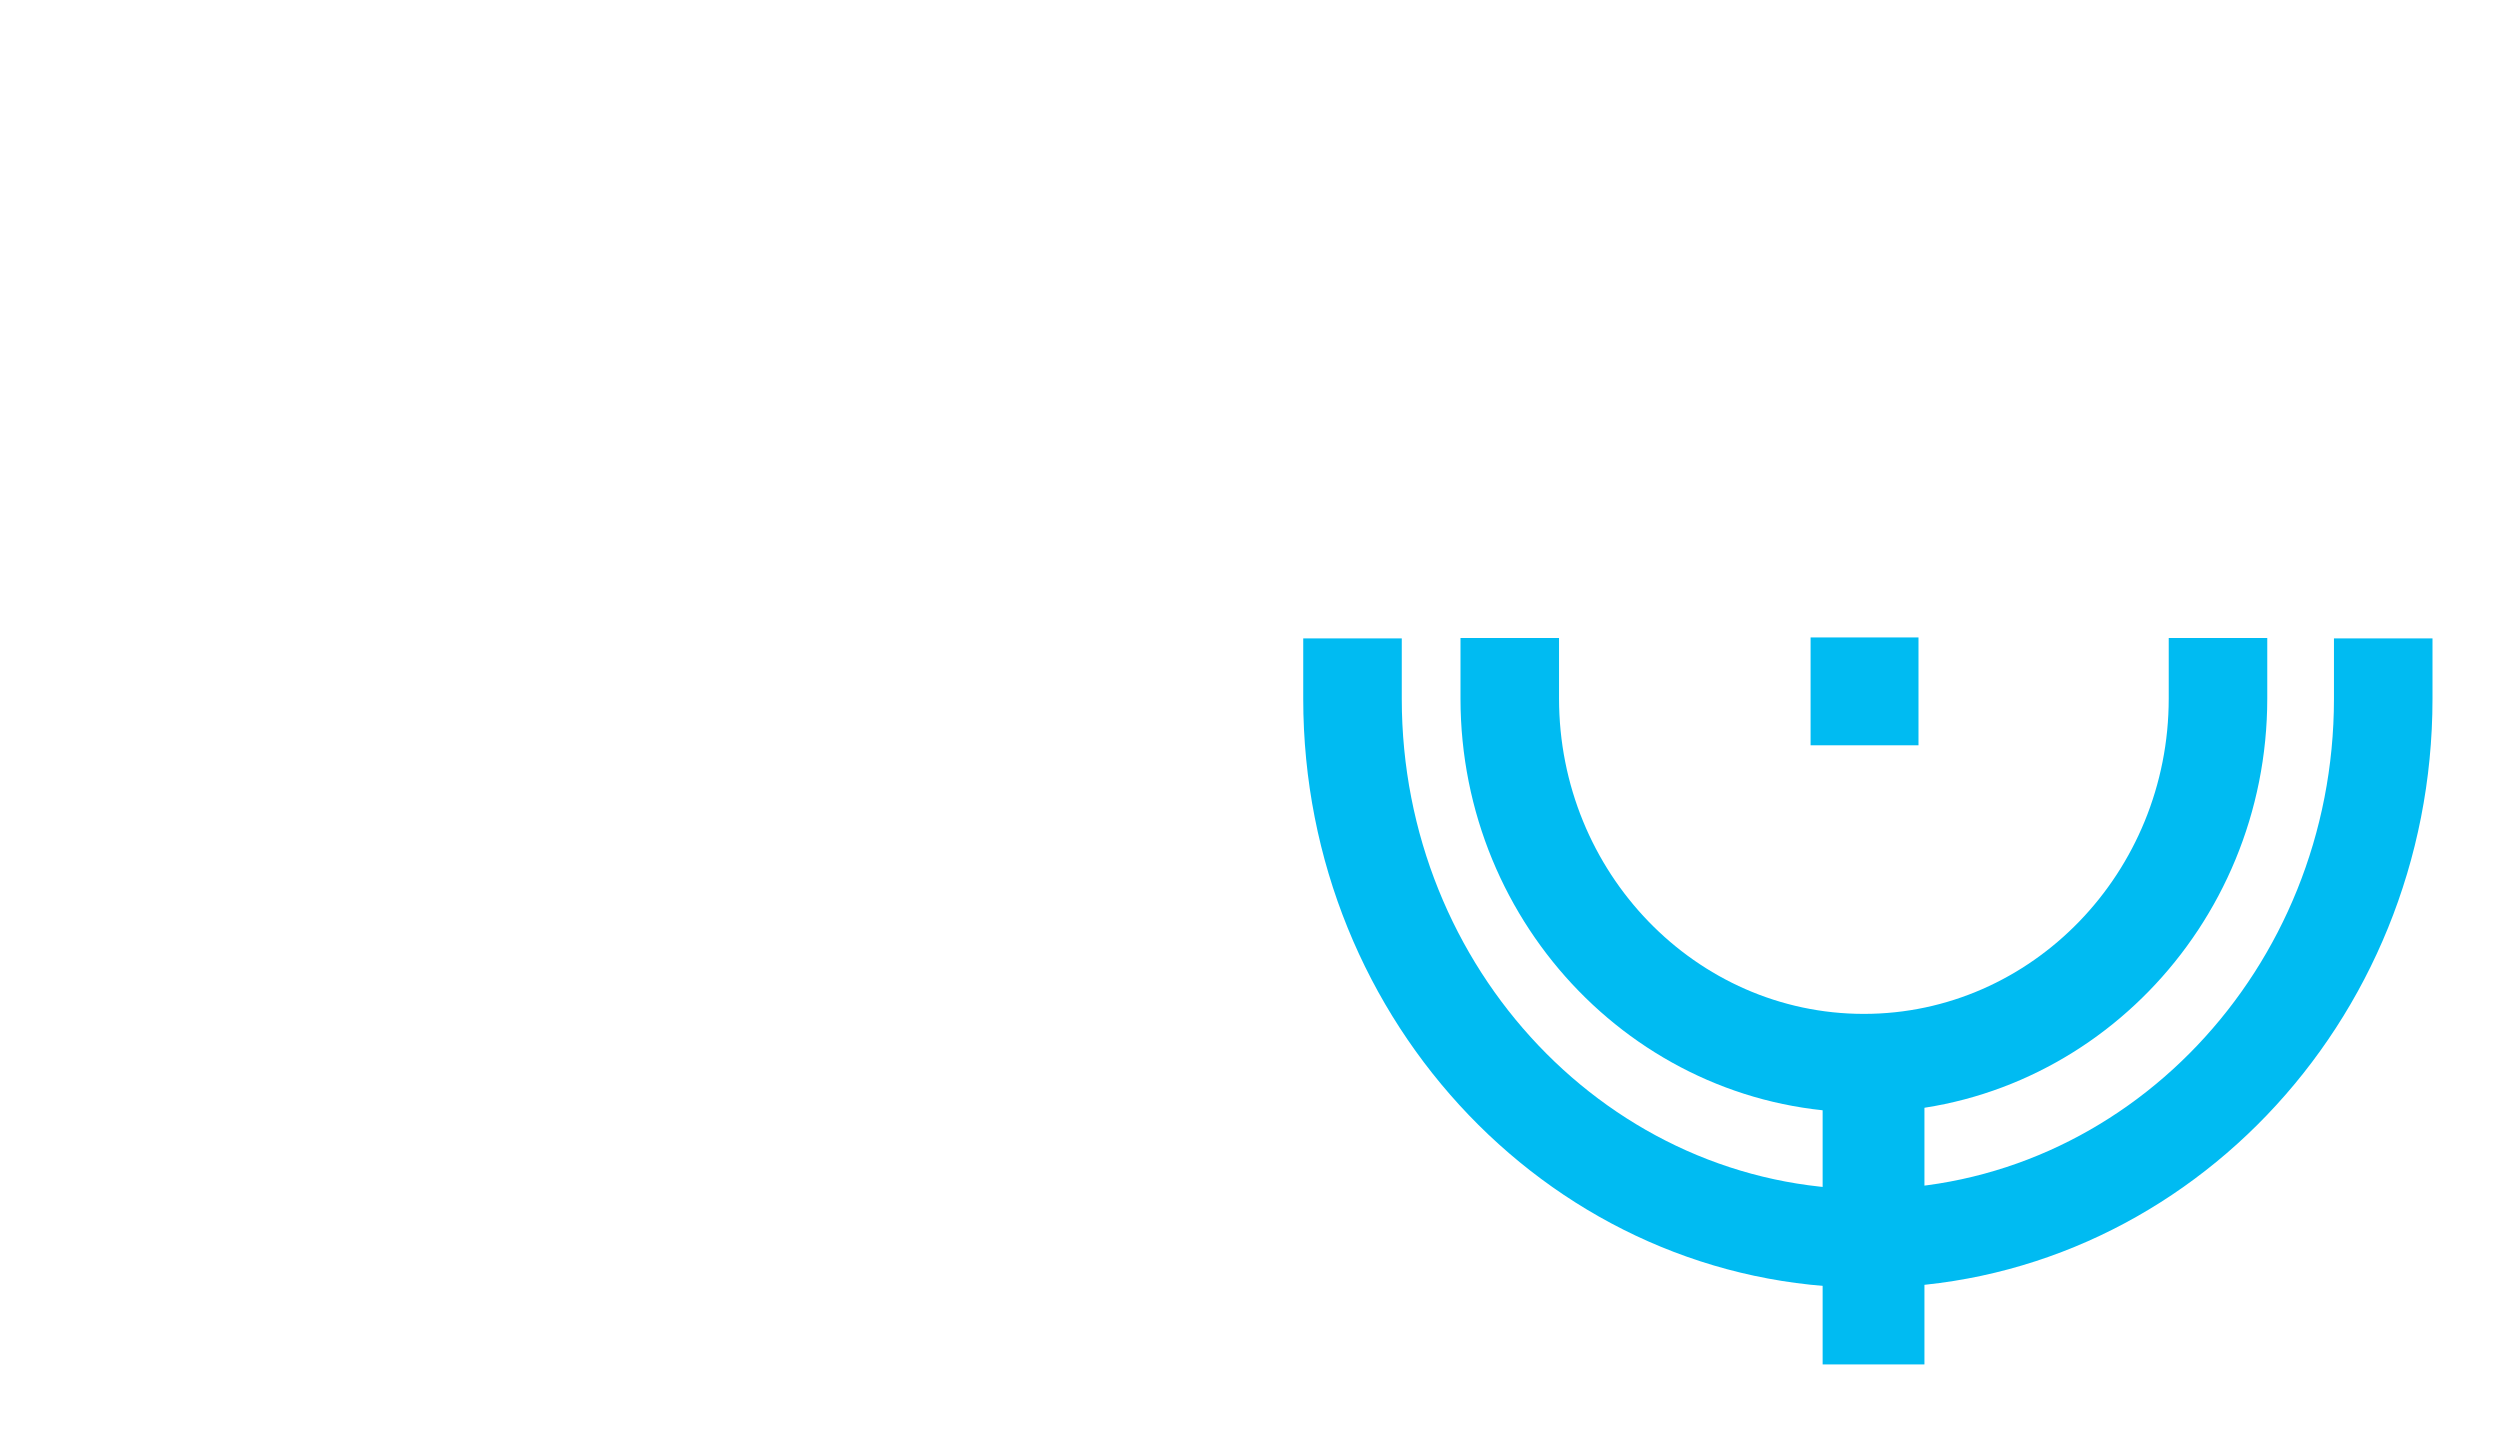 <svg width="1264" height="731" viewBox="0 0 1264 731" fill="none" xmlns="http://www.w3.org/2000/svg">
    <g filter="url(#filter0_d_127_218)">
        <path d="M972.995 509.877L921.525 509.877L921.525 685.851L972.995 685.851L972.995 509.877Z" fill="#00BBF2"/>
        <path d="M776.313 208.658C776.313 151.173 807.725 124.436 854.844 124.436C902.296 124.436 933.375 150.839 933.375 208.658C933.375 263.469 901.962 290.541 854.844 290.541C806.723 290.541 776.313 263.135 776.313 208.658ZM825.102 208.658C825.102 260.796 836.798 269.485 854.844 269.485C872.221 269.485 884.585 260.796 884.585 208.658C884.585 156.855 872.221 145.157 854.509 145.157C836.464 145.157 825.102 156.855 825.102 208.658Z" fill="white"/>
        <path d="M739.625 128.112C739.291 134.128 738.957 228.043 739.625 243.751C740.293 259.793 744.972 262.801 758.004 262.801L764.02 262.801L764.02 285.194C759.675 285.194 733.944 284.191 717.235 284.191C700.526 284.191 672.456 285.194 670.117 285.194L670.117 262.801L676.466 262.801C690.167 262.467 693.509 259.793 694.177 244.085C694.846 228.711 694.846 181.587 694.177 168.553C693.509 155.518 691.17 150.505 675.463 150.505L670.117 150.505L670.117 129.115C687.16 129.115 724.921 128.781 739.625 128.112ZM741.964 74.972C741.964 91.349 730.602 102.378 714.562 102.378C698.856 102.378 687.828 91.349 687.828 74.972C687.828 59.264 698.856 47.901 714.562 47.901C730.602 47.901 741.964 59.264 741.964 74.972Z" fill="white"/>
        <path d="M540.826 124.435C565.221 124.435 580.927 135.799 588.613 158.191L588.613 91.348C588.613 79.985 583.6 74.972 574.244 74.972L561.211 74.972L561.211 53.582C578.254 53.582 619.023 53.248 634.061 52.579C633.392 95.024 633.392 218.35 634.061 246.758C634.395 257.787 639.073 262.466 648.43 262.466L658.121 262.466L658.121 284.19L588.613 285.193L588.613 253.108C580.259 277.506 563.55 289.872 539.489 289.872C501.059 289.872 481.009 266.811 481.009 206.652C481.009 148.165 504.401 124.435 540.826 124.435ZM556.867 264.806C577.251 264.806 588.613 246.758 588.613 206.986C588.613 167.549 580.593 149.167 558.537 149.167C538.153 149.167 529.13 159.528 529.13 206.652C529.13 240.408 531.803 264.806 556.867 264.806Z" fill="white"/>
        <path d="M434.492 188.605L434.492 245.756C434.492 261.464 437.165 264.806 441.844 264.806C448.861 264.806 451.869 251.103 450.532 227.374L463.565 226.705C465.57 265.474 458.552 289.204 427.474 289.204C404.75 289.204 394.057 278.174 390.715 261.798C381.692 277.172 366.655 288.869 342.928 288.869C313.855 288.869 297.815 274.832 297.815 249.098C297.815 209.995 344.265 198.631 389.378 195.958L389.378 183.926C389.378 156.186 383.697 142.149 354.624 142.149C347.272 142.149 341.591 143.152 336.579 144.488C347.272 146.828 353.288 154.515 353.288 165.21C353.288 178.913 343.931 187.268 328.559 187.268C313.855 187.268 304.164 179.247 304.164 163.539C304.164 137.804 336.579 124.436 369.996 124.436C420.457 124.436 434.492 149.167 434.492 188.605ZM364.315 264.472C376.68 264.472 385.368 258.122 389.378 243.082L389.378 205.984C363.313 208.658 346.27 219.353 346.27 242.413C346.27 258.122 353.288 264.472 364.315 264.472Z" fill="white"/>
        <path d="M231.021 221.692C235.699 257.453 241.715 263.803 251.74 263.803C264.773 263.803 266.778 244.419 261.097 216.011C262.767 216.011 276.134 214.674 277.137 214.674C286.494 254.111 279.142 291.543 233.36 291.543C188.247 291.543 178.556 267.48 176.216 226.705C173.877 189.273 159.174 181.921 136.116 181.921L119.741 181.921C119.741 207.655 120.075 231.384 120.744 238.737C121.746 253.108 128.095 258.79 139.792 258.79L153.493 258.79C153.158 261.464 153.158 282.185 153.493 284.859C153.493 284.859 99.691 284.19 93.675 284.19C71.954 284.19 33.858 284.859 33.858 284.859C34.193 282.185 34.193 261.13 33.858 258.456L47.894 258.456C61.929 258.456 68.278 253.108 68.947 238.737C69.949 221.024 69.949 114.743 68.947 96.696C68.278 83.661 63.934 79.317 51.904 79.317L33.858 79.317C34.193 73.969 34.193 58.595 33.858 53.582C39.205 53.582 86.324 54.251 96.349 54.251C111.721 54.251 140.46 53.916 159.508 53.916C215.315 53.916 246.393 74.972 246.393 115.746C246.393 148.833 222.332 171.226 189.918 174.902C217.988 180.918 227.679 196.96 231.021 221.692ZM120.744 90.346C120.075 102.043 119.741 131.788 119.741 162.202L142.465 162.202C177.553 162.202 189.583 149.836 189.583 118.754C189.583 89.009 178.556 76.977 147.812 76.977L133.776 76.977C124.085 76.977 121.078 81.99 120.744 90.346Z" fill="white"/>
        <path d="M942.401 558.444C829.938 558.444 738.425 464.554 738.425 349.165L738.425 318.583L788.248 318.583L788.248 349.165C788.248 437.092 857.39 508.622 942.378 508.622C1027.37 508.622 1096.51 437.092 1096.51 349.165L1096.51 318.583L1146.33 318.583L1146.33 349.165C1146.33 464.554 1054.84 558.444 942.354 558.444" fill="#00BBF2"/>
        <path d="M944.406 647.091C786.991 647.091 658.915 513.534 658.915 349.349L658.915 318.767L708.737 318.767L708.737 349.349C708.737 486.05 814.442 597.269 944.383 597.269C1074.32 597.269 1180.05 486.05 1180.05 349.349L1180.05 318.767L1229.87 318.767L1229.87 349.349C1229.87 513.534 1101.8 647.091 944.383 647.091" fill="#00BBF2"/>
        <path d="M969.989 318.29L915.433 318.29L915.433 372.819L969.989 372.819L969.989 318.29Z" fill="#00BBF2"/>
        <path d="M1062.57 241.645C1061.86 225.895 1063.53 131.731 1063.89 125.699C1048.23 126.369 1006.69 126.705 988.535 126.705L988.535 148.151L994.23 148.151C1010.96 148.151 1013.45 153.178 1014.16 166.247C1014.87 179.316 1014.87 226.565 1014.16 241.98L1062.57 241.645Z" fill="white"/>
        <path d="M944.4 473.047C878.708 473.047 825.249 419.266 825.249 353.163L825.249 318.761L875.095 318.761L875.095 353.163C875.095 391.805 906.182 423.226 944.423 423.226C982.664 423.226 1013.75 391.805 1013.75 353.163L1014.53 129.247L1063.6 128.27L1063.6 353.163C1063.6 419.266 1010.14 473.047 944.423 473.047" fill="white"/>
        <path d="M1038.97 46.091C1054.28 46.091 1066.44 58.226 1066.44 73.296C1066.44 88.366 1054.28 100.501 1038.97 100.501C1023.66 100.501 1011.49 88.343 1011.49 73.296C1011.49 58.249 1023.66 46.091 1038.97 46.091Z" fill="white"/>
    </g>
    <defs>
        <filter id="filter0_d_127_218" x="-4" y="0.82" width="1272" height="738" filterUnits="userSpaceOnUse" color-interpolation-filters="sRGB">
            <feFlood flood-opacity="0" result="BackgroundImageFix"/>
            <feColorMatrix in="SourceAlpha" type="matrix" values="0 0 0 0 0 0 0 0 0 0 0 0 0 0 0 0 0 0 127 0" result="hardAlpha"/>
            <feOffset dy="4"/>
            <feGaussianBlur stdDeviation="2"/>
            <feComposite in2="hardAlpha" operator="out"/>
            <feColorMatrix type="matrix" values="0 0 0 0 0 0 0 0 0 0 0 0 0 0 0 0 0 0 0.25 0"/>
            <feBlend mode="normal" in2="BackgroundImageFix" result="effect1_dropShadow_127_218"/>
            <feBlend mode="normal" in="SourceGraphic" in2="effect1_dropShadow_127_218" result="shape"/>
        </filter>
    </defs>
</svg>
